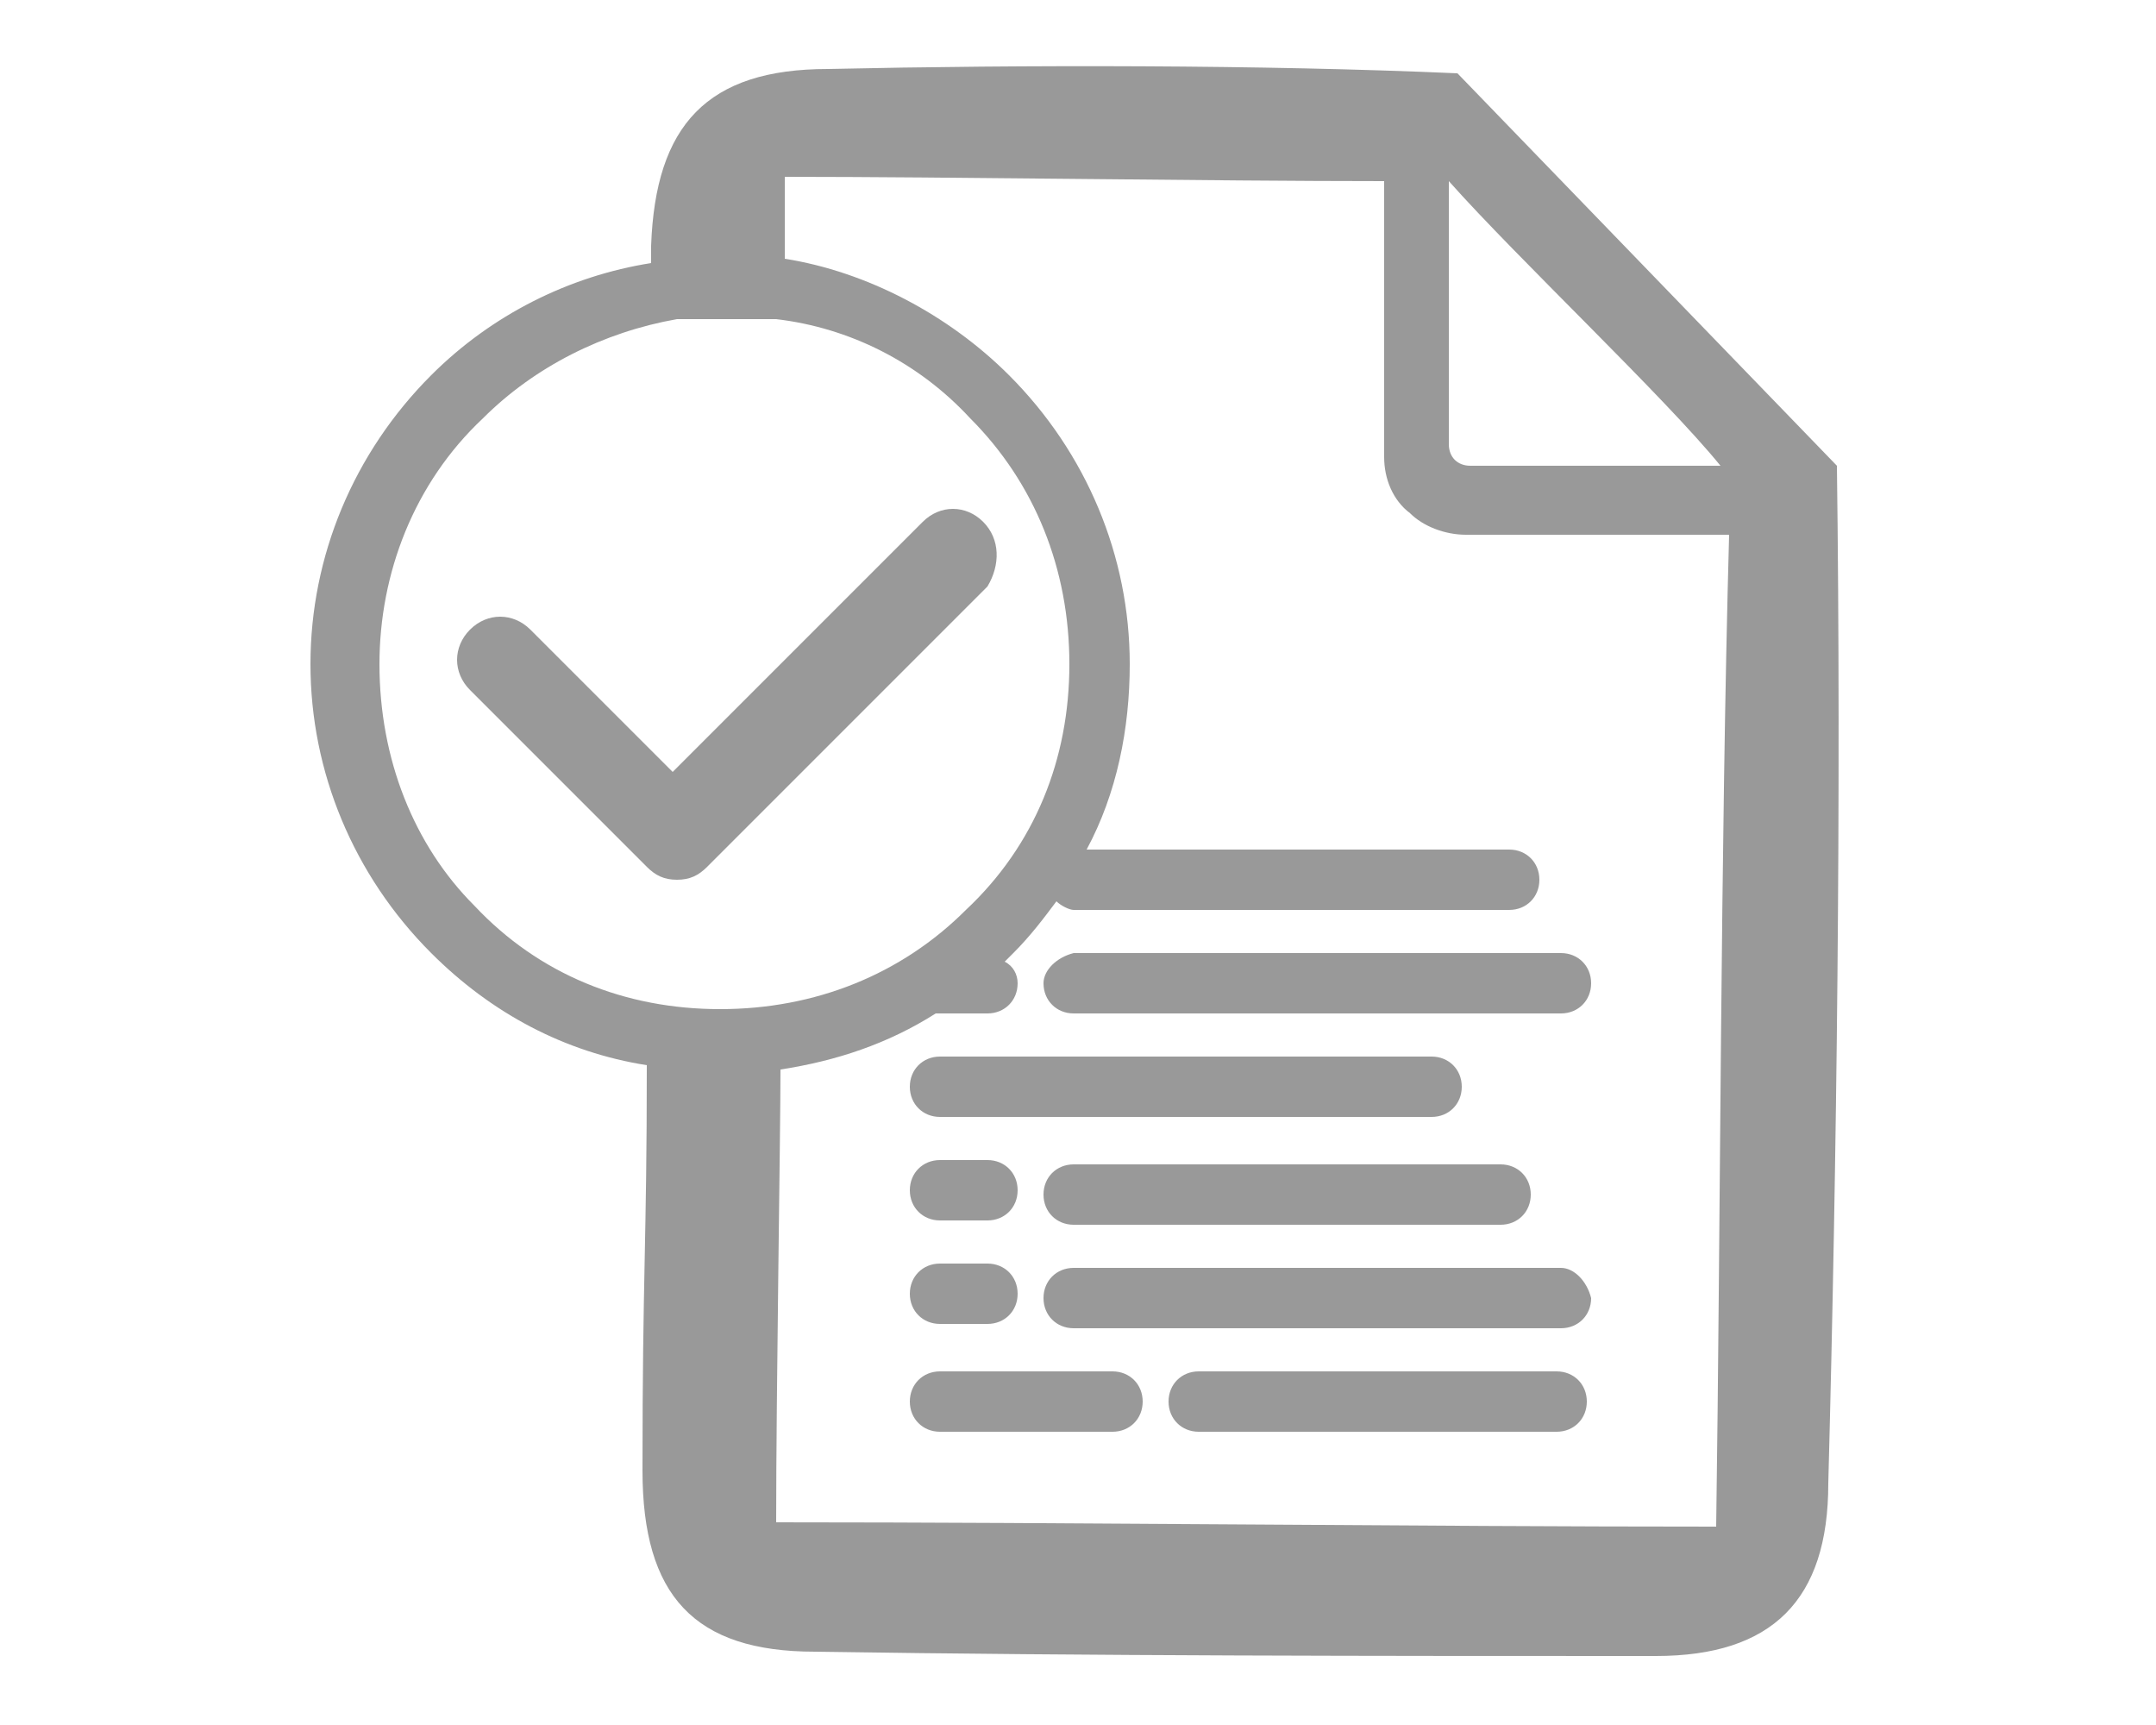 <?xml version="1.0" encoding="utf-8"?>
<!-- Generator: Adobe Illustrator 23.0.6, SVG Export Plug-In . SVG Version: 6.00 Build 0)  -->
<svg version="1.1" xmlns="http://www.w3.org/2000/svg" xmlns:xlink="http://www.w3.org/1999/xlink" x="0px" y="0px"
	 viewBox="0 0 50 40" style="enable-background:new 0 0 50 40;" xml:space="preserve">
<style type="text/css">
	.st0{display:none;}
	.st1{display:inline;fill:#999999;}
	.st2{fill:#999999;}
	.st3{display:inline;}
</style>
<g id="test_drive" class="st0">
	<path class="st1" d="M28.3,2.3C15.8,0,5.1,10.8,7.3,23.3c1.3,7.3,7,13.1,14.4,14.4c12.5,2.3,23.3-8.5,21.1-21
		C41.4,9.4,35.7,3.6,28.3,2.3z M25,5.4c6.2,0,11.5,3.9,13.6,9.4c0.4,1-0.2,2-1.3,2.2l-3.2,0.5l-5.8-1.8c-0.6-0.2-1.2-0.3-1.8-0.3
		l-3.2,0c-0.7,0-1.3,0.1-1.9,0.3l-5.3,1.8l-3.6-0.5c-1-0.2-1.6-1.2-1.3-2.2C13.5,9.3,18.8,5.4,25,5.4z M10.4,20c0-0.1,0-0.2,0-0.3
		l5.1,0.8l2.2,6l-1.9,2.2c-0.7,0.8-2,0.8-2.7-0.1C11.5,26.2,10.4,23.2,10.4,20z M18.7,31l1.9-2.9l9.8,0l0.1-0.1l1.7,2.5
		c0.6,0.8,0.3,2-0.6,2.4c-2,1-4.2,1.5-6.5,1.5c-2,0-3.8-0.4-5.5-1.1C18.5,33.1,18.1,31.9,18.7,31z M34.6,27.9l-1.9-2.2l1.6-5.3
		l5.2-0.8c0,0.1,0,0.2,0,0.3c0,2.8-0.8,5.5-2.2,7.7C36.8,28.7,35.4,28.8,34.6,27.9z"/>
</g>
<g id="preventivo">
	<g>
		<path class="st2" d="M42.6,10.8l-8.8-9.1c-4.5-0.2-10.1-0.2-14.6-0.1c-2.8,0-4,1.3-4.1,4.1c0,0.1,0,0.2,0,0.4
			c-1.9,0.3-3.7,1.2-5.1,2.6c-1.8,1.8-2.8,4.2-2.8,6.7s1,4.9,2.8,6.7c1.4,1.4,3.1,2.3,5,2.6c0,4.2-0.1,4.8-0.1,9.4
			c0,2.9,1.2,4.2,4,4.2c6.5,0.1,13,0.1,19.5,0.1c2.7,0,4-1.3,4-4C42.6,26.9,42.7,18.4,42.6,10.8z M8.8,15.4c0-2.1,0.8-4.2,2.4-5.7
			c1.2-1.2,2.8-2,4.5-2.3l2.3,0c1.7,0.2,3.3,1,4.5,2.3c1.5,1.5,2.3,3.5,2.3,5.7s-0.8,4.2-2.4,5.7c-1.5,1.5-3.5,2.3-5.7,2.3
			s-4.2-0.8-5.7-2.4C9.6,19.6,8.8,17.6,8.8,15.4z M39.8,35.4c-6.9,0-14.9-0.1-21.8-0.1c0-3,0.1-9,0.1-10.5c1.3-0.2,2.5-0.6,3.6-1.3
			c0,0,0.1,0,0.1,0l1.1,0c0.4,0,0.7-0.3,0.7-0.7c0-0.2-0.1-0.4-0.3-0.5c0.1-0.1,0.1-0.1,0.2-0.2c0.4-0.4,0.7-0.8,1-1.2
			c0.1,0.1,0.3,0.2,0.4,0.2l10.1,0c0.4,0,0.7-0.3,0.7-0.7v0c0-0.4-0.3-0.7-0.7-0.7l-9.8,0c0.7-1.3,1-2.8,1-4.3c0-2.5-1-4.9-2.8-6.7
			c-1.4-1.4-3.3-2.4-5.2-2.7c0-0.7,0-1.4,0-1.9c3.8,0,9.9,0.1,13.9,0.1c0,1.6,0,5.1,0,6.4c0,0.5,0.2,1,0.6,1.3
			c0.3,0.3,0.8,0.5,1.3,0.5c1.3,0,4.4,0,6.1,0C39.9,19.6,39.9,28.5,39.8,35.4z M34.1,10.8c-0.3,0-0.5-0.2-0.5-0.5l0-6.1
			c1.6,1.8,5,5,6.3,6.6L34.1,10.8z"/>
		<path class="st2" d="M21.8,25.9l11.4,0c0.4,0,0.7-0.3,0.7-0.7v0c0-0.4-0.3-0.7-0.7-0.7l-11.4,0c-0.4,0-0.7,0.3-0.7,0.7v0
			C21.1,25.6,21.4,25.9,21.8,25.9z"/>
		<path class="st2" d="M24.2,22.8c0,0.4,0.3,0.7,0.7,0.7l11.3,0c0.4,0,0.7-0.3,0.7-0.7c0-0.4-0.3-0.7-0.7-0.7l-11.3,0
			C24.5,22.2,24.2,22.5,24.2,22.8z"/>
		<path class="st2" d="M21.8,28.3l1.1,0c0.4,0,0.7-0.3,0.7-0.7v0c0-0.4-0.3-0.7-0.7-0.7l-1.1,0c-0.4,0-0.7,0.3-0.7,0.7v0
			C21.1,28,21.4,28.3,21.8,28.3z"/>
		<path class="st2" d="M24.2,27.7L24.2,27.7c0,0.4,0.3,0.7,0.7,0.7l9.9,0c0.4,0,0.7-0.3,0.7-0.7v0c0-0.4-0.3-0.7-0.7-0.7l-9.9,0
			C24.5,27,24.2,27.3,24.2,27.7z"/>
		<path class="st2" d="M21.8,30.7l1.1,0c0.4,0,0.7-0.3,0.7-0.7c0-0.4-0.3-0.7-0.7-0.7l-1.1,0c-0.4,0-0.7,0.3-0.7,0.7
			C21.1,30.4,21.4,30.7,21.8,30.7z"/>
		<path class="st2" d="M36.2,29.4l-11.3,0c-0.4,0-0.7,0.3-0.7,0.7c0,0.4,0.3,0.7,0.7,0.7l11.3,0c0.4,0,0.7-0.3,0.7-0.7
			C36.8,29.7,36.5,29.4,36.2,29.4z"/>
		<path class="st2" d="M25.8,31.8l-4,0c-0.4,0-0.7,0.3-0.7,0.7v0c0,0.4,0.3,0.7,0.7,0.7l4,0c0.4,0,0.7-0.3,0.7-0.7v0
			C26.5,32.1,26.2,31.8,25.8,31.8z"/>
		<path class="st2" d="M36.1,31.8l-8.3,0c-0.4,0-0.7,0.3-0.7,0.7l0,0c0,0.4,0.3,0.7,0.7,0.7l8.3,0c0.4,0,0.7-0.3,0.7-0.7v0
			C36.8,32.1,36.5,31.8,36.1,31.8z"/>
		<path class="st2" d="M22.8,12.1c-0.4-0.4-1-0.4-1.4,0l-5.8,5.8l-3.3-3.3c-0.4-0.4-1-0.4-1.4,0c-0.4,0.4-0.4,1,0,1.4l4.1,4.1
			c0.2,0.2,0.4,0.3,0.7,0.3s0.5-0.1,0.7-0.3l6.5-6.5C23.2,13.1,23.2,12.5,22.8,12.1z"/>
	</g>
</g>
<g id="nuovo" class="st0">
	<g class="st3">
		<path class="st2" d="M43.4,13c0.1-0.1,0.4-2.4,0.4-2.4s0.2-0.7,1.1-0.7c0.7,0,3.1,0.5,4.2,0.7c0.4,0.1,0.7,0.4,0.7,0.8v0.7
			c0,0.3-0.2,0.6-0.5,0.8l-0.6,0.3c-0.1,0.1-0.2,0.1-0.4,0.1H45l-1.1,0.5L43.4,13z"/>
		<path class="st2" d="M6.6,13c-0.1-0.1-0.4-2.4-0.4-2.4S6,9.9,5.1,9.9c-0.7,0-3.1,0.5-4.2,0.7c-0.4,0.1-0.7,0.4-0.7,0.8v0.7
			c0,0.3,0.2,0.6,0.5,0.8l0.6,0.3c0.1,0.1,0.2,0.1,0.4,0.1H5l1.1,0.5L6.6,13z"/>
		<g>
			<path class="st2" d="M46.1,32.8c0.2-0.3,0.5-0.7,0.6-1.1c0.3-1,0.5-2,0.7-3c0.5-3.4,0.5-6.8,0.5-10.3c0-0.8-0.3-1.5-0.7-2.1
				c-0.2-0.2-0.3-0.4-0.5-0.6c-0.6-0.6-1.3-1.2-1.9-1.8l-1.1-1c-0.1-0.1-0.1-0.2-0.2-0.3c-0.8-1.5-1.5-3-2.3-4.5
				c-0.6-1.1-1.3-2.1-2.1-3c-0.6-0.6-1.2-0.9-2-1.1c-1.9-0.3-3.7-0.4-5.6-0.5C28,3.7,24.5,3.6,21.1,3.7c-2.6,0-5.2,0.1-7.7,0.4
				c-1.2,0.1-2.3,0.6-3,1.6C9.9,6.3,9.4,6.9,9,7.6C8.1,9.3,7.3,11,6.4,12.7c0,0.1-0.1,0.2-0.1,0.3l-1.1,1c-0.4,0.4-0.9,0.7-1.3,1.1
				c-0.7,0.6-1.3,1.3-1.8,2.2C2.1,17.5,2,17.8,2,18c-0.1,3.2-0.1,6.4,0.3,9.6c0.1,1.3,0.3,2.6,0.7,3.9c0.2,0.5,0.4,1,0.7,1.5
				c0.2,0.3,0.5,0.4,0.9,0.4c3.1,0,6.4,0,9.6,0c0.6,0,1-0.8,1.6-0.8c6.1,0,12.1,0,18.2,0c0.5,0,1.1,0.8,1.6,0.8c3.2,0,6.4,0,9.6,0
				C45.6,33.3,45.9,33.2,46.1,32.8z M8,13.1c1-2.6,2.2-5,3.9-7.2c0.1-0.2,0.3-0.3,0.5-0.3c8.5-0.9,16.6-0.8,25.1,0
				c0.2,0,0.4,0.1,0.5,0.3c1.6,2.2,2.9,4.7,3.9,7.3c0,0,0,0.1,0,0.1c-11.3,0-22.6,0-34,0C7.9,13.2,8,13.2,8,13.1z M3.4,20.6v-1.6
				c0-0.3,0.1-0.6,0.3-0.9l0.1-0.1c0.4-0.5,1-0.7,1.6-0.6l6.4,1.6c0.5,0.1,0.9,0.5,1.1,1l0.1,0.3c0.1,0.5,0,1-0.3,1.4
				c-0.3,0.3-0.7,0.5-1.2,0.5l-6.6-0.2C4.1,22.1,3.4,21.4,3.4,20.6z M12.4,31.6c-0.8,0-1.7,0-2.5,0c-0.8,0-1.6,0-2.4,0
				c-0.3,0-0.5-0.1-0.7-0.3c-0.8-0.8-1.3-1.7-1.5-2.8c-0.1-0.6,0.2-0.8,0.8-0.7c1.7,0.4,3.4,0.7,5,1.1c0,0,0,0,0.1,0
				c0.7,0.2,1.7,1.6,1.6,2.3C12.9,31.5,12.7,31.6,12.4,31.6z M34.6,29.4c-0.1,0.2-0.2,0.2-0.4,0.2c-6.2,0-12.4,0-18.6,0
				c-0.2,0-0.3-0.1-0.4-0.2c-0.8-1.3-1.6-2.7-2.4-4c-0.1-0.1-0.1-0.2,0-0.4c0.5-0.7,1-1.4,1.5-2.1c0.1-0.2,0.2-0.2,0.4-0.2
				c3.3,0,6.7,0,10,0c3.3,0,6.7,0,10,0c0.2,0,0.3,0.1,0.5,0.2c0.5,0.7,1,1.4,1.5,2.1c0.1,0.1,0.1,0.2,0,0.4
				C36.1,26.7,35.3,28,34.6,29.4z M44.4,28.9c-0.2,0.9-0.7,1.7-1.3,2.3c-0.3,0.3-0.6,0.4-0.9,0.4c-0.8,0-1.5,0-2.3,0
				c-0.8,0-1.6,0-2.4,0c-0.4,0-0.6-0.2-0.5-0.6c0.2-0.9,0.7-1.6,1.4-2c0.3-0.2,0.7-0.2,1-0.3c1.4-0.3,2.8-0.6,4.2-0.9
				c0.1,0,0.2,0,0.3-0.1c0.3,0,0.6,0.1,0.6,0.5C44.5,28.5,44.4,28.7,44.4,28.9z M38.4,22.3c-0.5,0-0.9-0.2-1.2-0.5l0,0
				c-0.3-0.4-0.4-0.9-0.3-1.4l0.1-0.3c0.1-0.5,0.5-0.9,1.1-1l6.4-1.6c0.6-0.1,1.2,0.1,1.6,0.6l0.1,0.1c0.2,0.3,0.3,0.6,0.3,0.9v1.6
				c0,0.8-0.6,1.5-1.4,1.5L38.4,22.3z"/>
			<path class="st2" d="M47,33.3c-0.5,0.6-1.1,1-1.9,1c-1.8,0-3.6,0-5.3,0c-0.1,0-0.2,0-0.3,0c0,0.4,0,0.7,0,1c0,0.6,0.5,1,1.1,1
				c1.9,0,3.9,0,5.8,0c0.6,0,1.1-0.4,1.1-1c0-0.9,0-1.9,0-2.9C47.3,32.8,47.2,33.1,47,33.3z"/>
			<path class="st2" d="M4.8,34.3c-0.9,0-1.6-0.4-2.1-1.1c-0.1-0.2-0.3-0.5-0.4-0.7c0,0,0,0.1,0,0.1c0,0.9,0,1.8,0,2.6
				c0,0.6,0.5,1.1,1.1,1.1c1.9,0,3.9,0,5.8,0c0.5,0,0.9-0.3,1-0.7c0.1-0.4,0.1-0.9,0.1-1.3c-0.2,0-0.3,0-0.4,0
				C8.3,34.3,6.5,34.3,4.8,34.3z"/>
		</g>
	</g>
</g>
<g id="usato_garantito" class="st0">
	<g class="st3">
		<g>
			<circle class="st2" cx="19.3" cy="8.7" r="6.8"/>
			<path class="st2" d="M35.6,7.3L35.6,7.3L35.6,7.3 M33.2,8.3c-0.1,0.5-0.3,1-0.4,1.5c-0.2,0.6-0.4,1.5,0.1,2.5
				c0.2,0.5,0.5,0.8,1,1.1c0.2,0.2,0.5,0.3,0.7,0.4l0,0c1,0.5,1.8,1.2,2.4,2c0.6,0.8,1,1.8,1.3,2.9c0,0.1,0,0.2,0.1,0.3
				c0,0.1,0,0.1,0,0.2c0.2,1,1.1,1.7,2.1,1.7c0.1,0,0.3,0,0.4,0c0.1,0,0.3,0,0.4,0c0.2,0,0.4,0,0.5,0c0.1,0,0.2,0,0.2,0
				c0,0,0,0.1,0,0.2c0,0.3,0,0.6,0,1c0,0.9,0,1.9,0,2.8c0,0,0,0.1,0,0.1c0,0,0,0-0.1,0c-0.1,0-0.2,0-0.3,0c-0.1,0-0.2,0-0.3,0
				c-0.1,0-0.2,0-0.2,0c-0.1,0-0.2,0-0.3,0c-0.7,0-1.3,0.2-1.8,0.5c-0.4,0.3-0.8,0.8-1.1,1.3c-0.5,1-1.1,1.9-1.9,2.5
				c-0.4,0.4-0.9,0.7-1.4,1.1c-0.2,0.2-0.5,0.4-0.8,0.6c-0.8,0.6-1.1,1.6-0.7,2.5c0,0.1,0.1,0.2,0.1,0.3c0.1,0.2,0.2,0.5,0.3,0.8
				c0,0.1,0,0.2,0.1,0.2c0,0-0.1,0.1-0.2,0.1c-0.8,0.3-1.6,0.6-2.5,0.9c-0.1,0-0.1,0-0.1,0c0,0,0-0.1-0.1-0.1
				c-0.2-0.4-0.3-0.8-0.4-1.1c-0.2-0.5-0.4-0.9-0.8-1.3c-0.3-0.3-0.9-0.7-1.8-0.7c-0.1,0-0.3,0-0.4,0c-1.2,0.1-2.1,0.2-3,0.2
				c-0.8,0-1.5-0.1-2.2-0.2l0,0c-0.3-0.1-0.6-0.1-0.9-0.2c-0.2-0.1-0.5-0.1-0.7-0.1c-0.9,0-2,0.5-2.4,1.8c-0.1,0.4-0.3,0.9-0.5,1.4
				c-0.1,0.1-0.1,0.1-0.2,0.1c0,0-0.1,0-0.1,0c-0.9-0.3-1.8-0.7-2.6-1c-0.1,0-0.1-0.1-0.1-0.1c0,0,0-0.1,0-0.2
				c0.1-0.2,0.1-0.3,0.2-0.5c0.1-0.4,0.3-0.7,0.4-1.1c0.3-0.6,0.3-1.3,0.1-1.9c-0.2-0.6-0.5-1-1-1.5c-1.3-1.1-2.3-2.2-3-3.5
				c-0.7-1.3-0.9-2.9-0.7-4.8c0-0.3,0.1-0.7,0.2-1.1c0-0.2,0.1-0.4,0.1-0.6c0-0.2,0-0.4,0-0.6c0-0.1,0.1-0.1,0.1-0.2l0,0
				c0.1-0.1,0.2-0.3,0.3-0.6l0,0c0.2-0.5,0.4-1,0.7-1.4c0.6,0.5,1.2,0.9,1.9,1.3c0.8,0.4,1.6,0.7,2.4,0.9c0.9,0.2,1.7,0.3,2.6,0.3
				c2.7,0,5.3-1,7.3-2.8c1.4-1.3,2.5-3,3-4.8c0.6-0.2,1-0.5,1.3-1.1c0.4-0.8,0.9-1.4,1.5-1.9C32.7,8.6,32.9,8.5,33.2,8.3 M8.6,13.6
				L8.6,13.6L8.6,13.6 M35.4,5.1c-0.1,0-0.2,0-0.3,0c-1.5,0.4-2.9,1-4.1,2c-0.8,0.7-1.5,1.6-2,2.6c-0.4-0.1-0.8-0.1-1.2-0.2
				c-0.4,4.3-4.1,7.7-8.5,7.7c-2.9,0-5.4-1.4-7-3.6c-1.1,1.1-2.1,2.3-2.7,3.9c0,0.1-0.1,0.1-0.1,0.2c-1.1-0.4-1.9-1-2.2-2.2
				c-0.2-1.1,0.2-1.9,1.1-2.5c0.4-0.3,0.6-0.7,0.4-1.1c-0.1-0.3-0.4-0.5-0.7-0.5c-0.1,0-0.3,0-0.5,0.1c-0.2,0.1-0.3,0.2-0.5,0.3
				c-1.8,1.3-2.1,4.2-0.5,5.9c0.7,0.7,1.5,1.2,2.4,1.6c-0.1,0.6-0.2,1.2-0.3,1.8c-0.2,2.1-0.1,4.2,1,6.1c0.9,1.7,2.1,3,3.5,4.2
				c0.3,0.2,0.3,0.4,0.2,0.7c-0.2,0.5-0.4,1.1-0.6,1.7c-0.5,1.3,0,2.5,1.3,3.1c0.9,0.3,1.7,0.7,2.6,1c0.3,0.1,0.6,0.2,0.9,0.2
				c1,0,1.8-0.6,2.2-1.5c0.2-0.5,0.4-1,0.5-1.5c0.1-0.2,0.1-0.3,0.3-0.3c0,0,0.1,0,0.2,0c0.4,0.1,0.7,0.2,1.1,0.2
				c0.9,0.1,1.7,0.2,2.6,0.2c1.1,0,2.2-0.1,3.3-0.2c0.1,0,0.1,0,0.2,0c0.3,0,0.4,0.1,0.4,0.4c0.1,0.5,0.3,0.9,0.5,1.3
				c0.4,0.9,1.2,1.4,2.1,1.4c0.3,0,0.6-0.1,0.9-0.2c0.8-0.3,1.7-0.6,2.5-1c1.4-0.5,1.9-1.7,1.4-3.1c-0.1-0.4-0.3-0.8-0.4-1.1
				c0.8-0.6,1.6-1.1,2.3-1.7c1-0.9,1.8-2,2.4-3.3c0.2-0.4,0.4-0.6,0.8-0.6c0,0,0.1,0,0.1,0c0.1,0,0.3,0,0.4,0c0.2,0,0.4,0,0.6,0
				c1.3,0,2.3-1,2.3-2.3c0-1.3,0-2.5,0-3.8c0-1.5-0.9-2.4-2.4-2.5c-0.2,0-0.4,0-0.5,0c-0.3,0-0.6,0-0.9,0c0-0.2-0.1-0.3-0.1-0.5
				c-0.7-2.8-2.2-4.9-4.8-6.3c-0.9-0.5-1-0.5-0.7-1.6c0.3-1.3,0.8-2.7,1.2-4c0.1-0.4,0.1-0.7-0.1-1C35.8,5.2,35.6,5.1,35.4,5.1
				L35.4,5.1z"/>
		</g>
		<g>
			<path class="st2" d="M32.9,20.2c-0.9,0-1.6-0.7-1.6-1.6c0-0.9,0.7-1.6,1.6-1.6c0.9,0,1.6,0.7,1.6,1.6
				C34.5,19.5,33.8,20.2,32.9,20.2z"/>
		</g>
	</g>
</g>
<g id="euro" class="st0">
	<g class="st3">
		<g>
			<path class="st2" d="M26,27.5c2.1,0,3.7-0.6,5-1.7l1.5,1.6c-0.8,0.7-1.8,1.3-2.9,1.8c-1.1,0.4-2.4,0.6-3.8,0.6
				c-1.2,0-2.3-0.2-3.3-0.5c-1-0.3-1.9-0.8-2.7-1.5c-0.8-0.6-1.4-1.4-1.9-2.3c-0.5-0.9-0.9-1.9-1.1-3h-3.1V21h2.9c0-0.2,0-0.4,0-0.6
				c0-0.2,0-0.4,0-0.6c0-0.3,0-0.5,0-0.8s0-0.5,0.1-0.7h-3v-1.5h3.3c0.3-1,0.7-1.9,1.2-2.7c0.5-0.8,1.2-1.5,2-2.1
				c0.8-0.6,1.7-1.1,2.7-1.4c1-0.3,2.1-0.5,3.3-0.5c1.1,0,2.2,0.2,3.3,0.5c1.1,0.3,2,0.9,2.9,1.6l-1.4,1.7c-0.6-0.5-1.3-0.8-2.1-1.1
				c-0.8-0.3-1.7-0.4-2.7-0.4c-1.5,0-2.8,0.4-3.9,1.2c-1.1,0.8-1.9,1.9-2.4,3.2h9.9v1.5H19.2c0,0.2-0.1,0.5-0.1,0.7
				c0,0.2,0,0.5,0,0.8c0,0.2,0,0.4,0,0.6c0,0.2,0,0.4,0,0.6h10.4v1.5H19.4c0.4,1.5,1.2,2.7,2.3,3.6C22.9,27.1,24.3,27.5,26,27.5z"/>
		</g>
		<path class="st2" d="M25,4.9c8.3,0,15.1,6.8,15.1,15.1S33.3,35.1,25,35.1S9.9,28.3,9.9,20S16.7,4.9,25,4.9 M25,2
			C15.1,2,7,10.1,7,20c0,9.9,8.1,18,18,18c9.9,0,18-8.1,18-18C43,10.1,34.9,2,25,2L25,2z"/>
	</g>
</g>
</svg>
